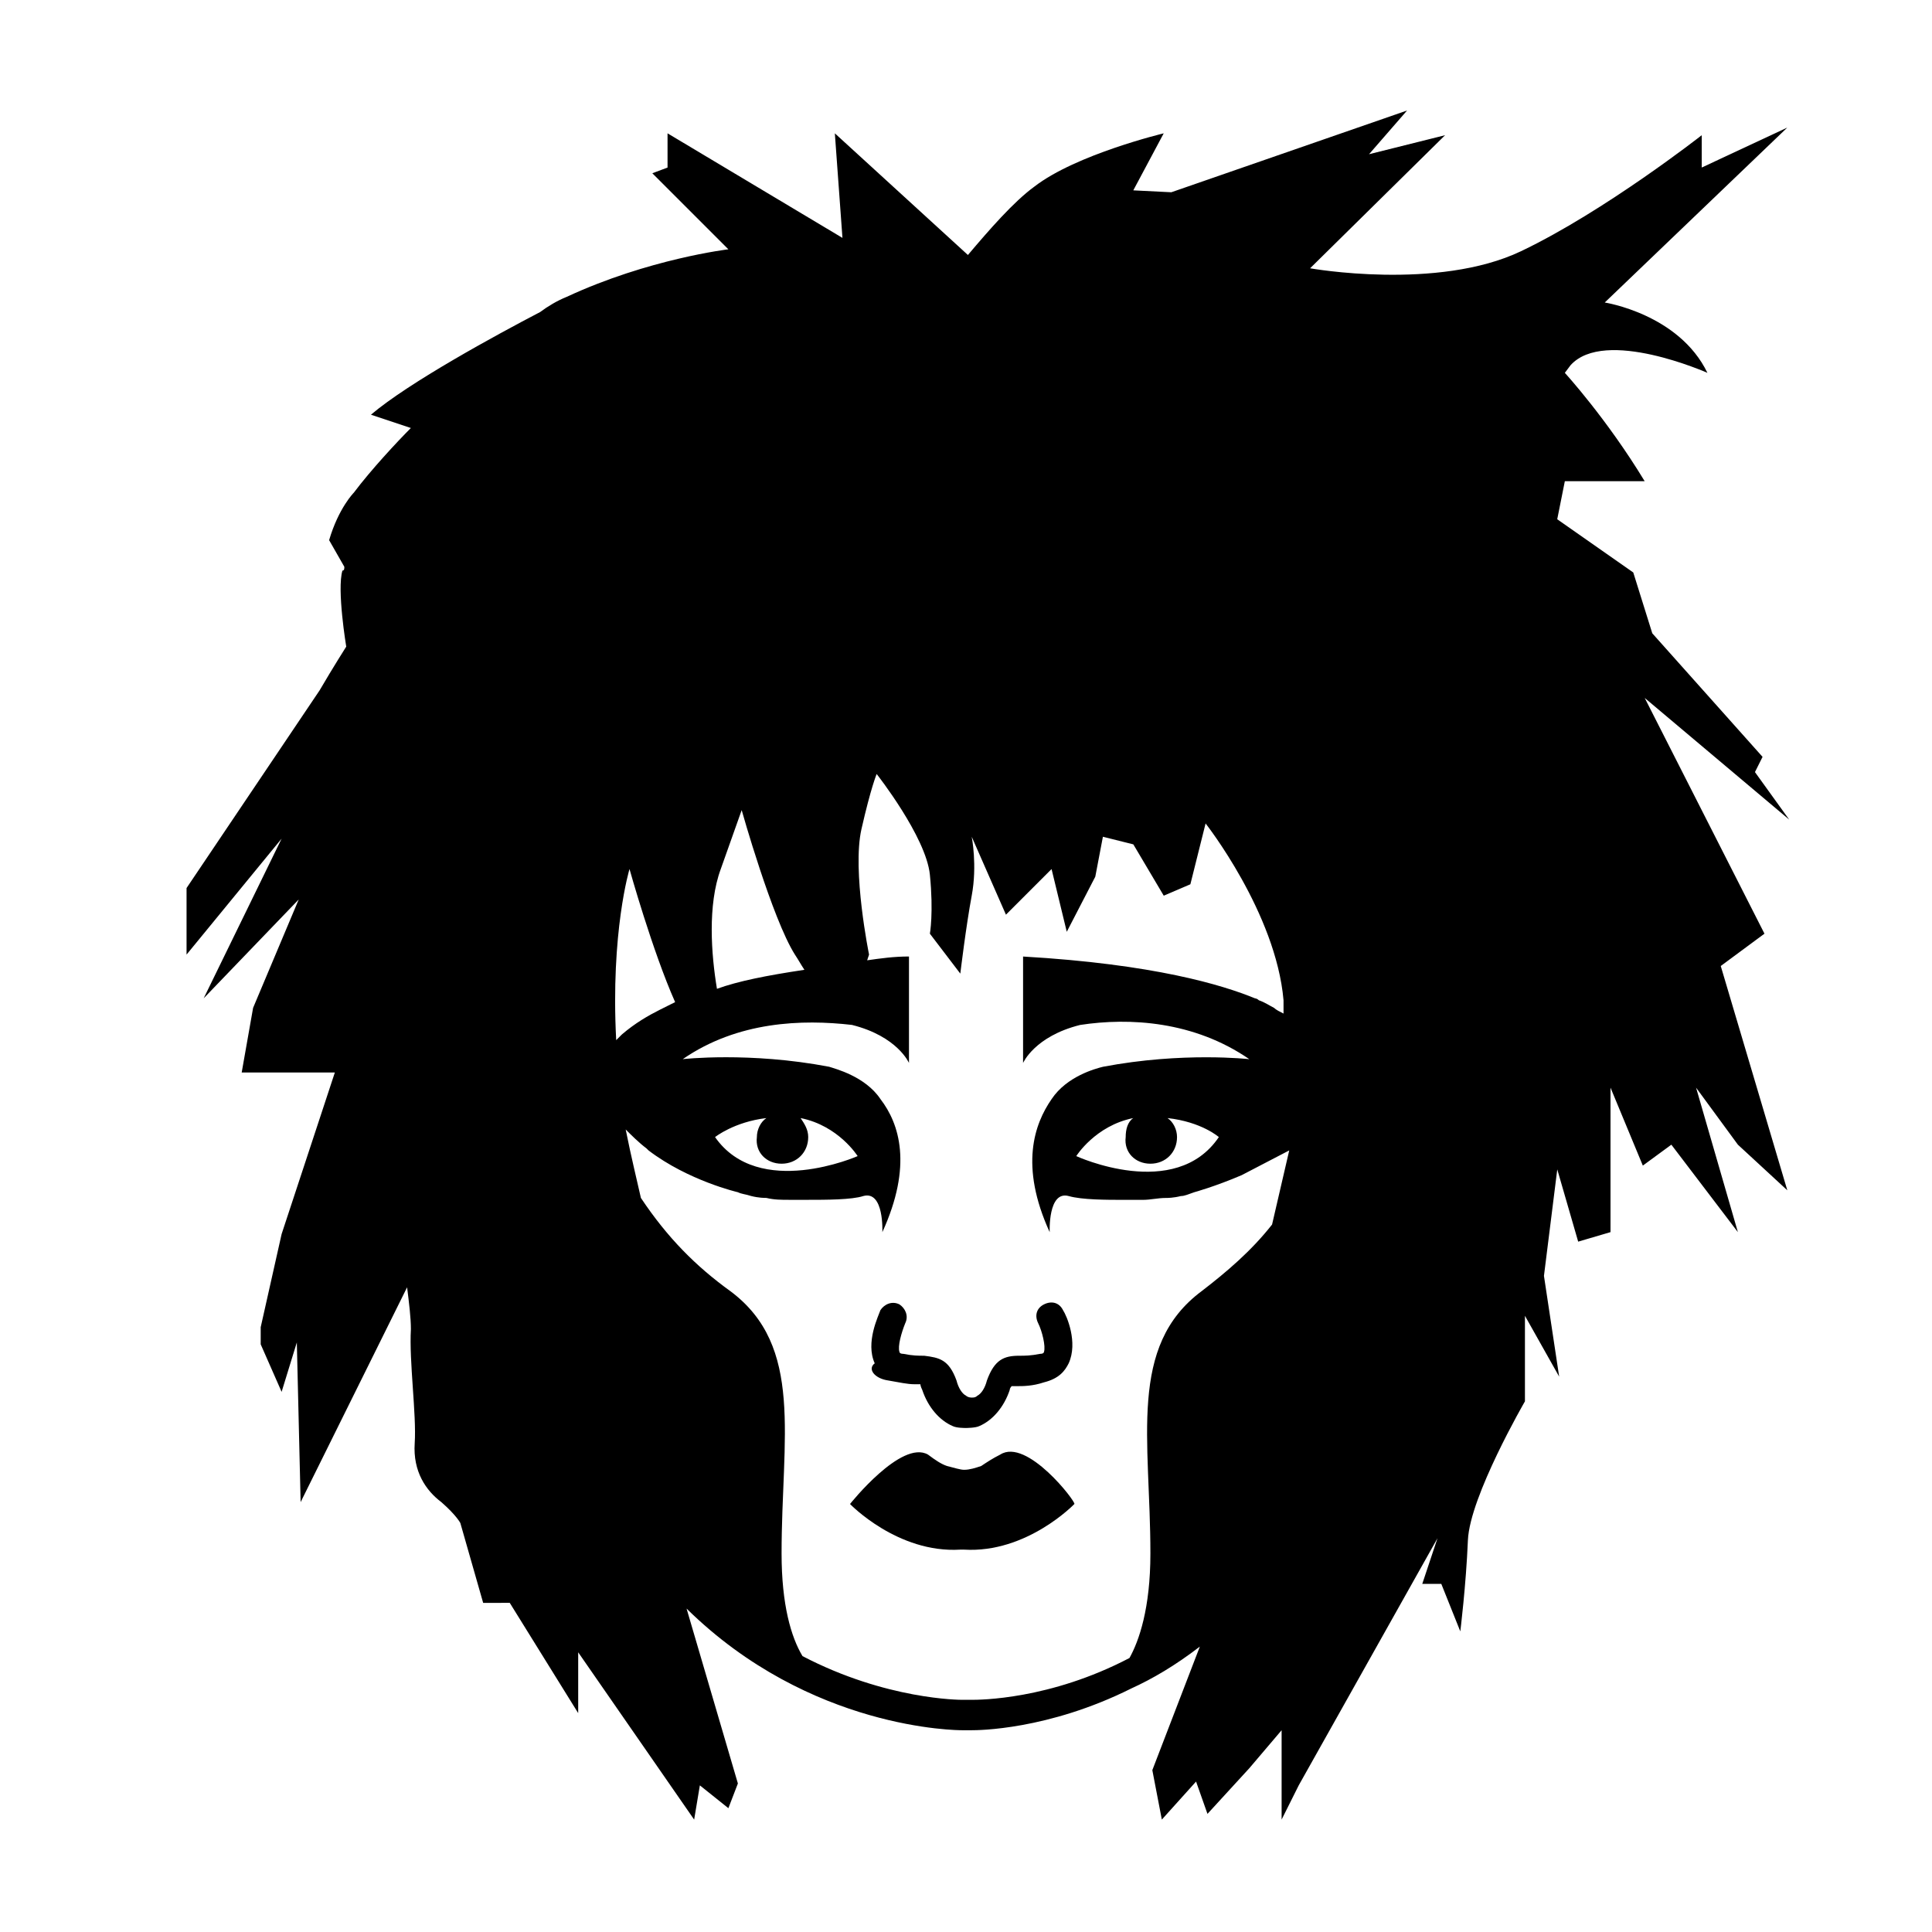 <?xml version="1.0" encoding="UTF-8"?>
<!-- Uploaded to: SVG Repo, www.svgrepo.com, Generator: SVG Repo Mixer Tools -->
<svg fill="#000000" width="800px" height="800px" version="1.1" viewBox="144 144 512 512" xmlns="http://www.w3.org/2000/svg">
 <g>
  <path d="m409.07 529.48c-2.016 1.008-3.527 2.016-5.039 3.023-1.512 0.504-3.023 1.008-4.535 1.008-1.008 0-2.519-0.504-4.535-1.008-1.512-0.504-3.023-1.512-5.039-3.023-7.055-4.031-20.656 13.098-20.656 13.098s12.594 13.098 29.223 12.09h0.504 0.504c16.625 1.008 29.223-12.09 29.223-12.09 0.504-0.5-12.594-17.633-19.648-13.098z"/>
  <path d="m379.34 509.83c3.023 0.504 5.039 1.008 7.055 1.008h1.512s0 0.504 0.504 1.512c1.512 4.535 4.535 8.062 8.062 9.574 1.008 0.504 3.023 0.504 3.527 0.504 0 0 2.519 0 3.527-0.504 3.527-1.512 6.551-5.039 8.062-9.574 0-0.504 0.504-1.008 0.504-1.008h1.512c1.512 0 4.031 0 7.055-1.008 4.031-1.008 5.543-3.023 6.551-5.039 2.519-5.543-0.504-12.594-1.512-14.105-1.008-2.016-3.023-2.519-5.039-1.512-2.016 1.008-2.519 3.023-1.512 5.039 1.008 2.016 2.016 6.047 1.512 7.559 0 0 0 0.504-1.008 0.504-2.519 0.504-4.031 0.504-5.543 0.504-4.031 0-6.551 1.008-8.566 6.551-0.504 2.016-1.512 3.527-2.519 4.031-0.504 0.504-1.008 0.504-1.512 0.504-1.008 0-1.512-0.504-1.512-0.504-1.008-0.504-2.016-2.016-2.519-4.031-2.016-5.543-4.535-6.047-8.566-6.551-1.512 0-3.023 0-5.543-0.504-1.008 0-1.008-0.504-1.008-0.504-0.504-1.512 0.504-5.039 1.512-7.559 1.008-2.016 0-4.031-1.512-5.039-2.016-1.008-4.031 0-5.039 1.512-0.504 1.512-4.031 8.566-1.512 14.105-2.016 1.512 0 4.031 3.527 4.535z"/>
  <path d="m609.08 348.61 2.016-4.031-29.223-32.746-5.039-16.121-20.152-14.105 2.016-10.078h21.16c-10.078-16.625-21.16-28.719-21.16-28.719l1.512-2.016c9.07-10.078 36.273 2.016 36.273 2.016-7.559-15.617-27.207-18.641-27.207-18.641l48.367-46.352-22.668 10.582v-8.566s-25.695 20.152-47.863 30.73-55.922 4.535-55.922 4.535l35.77-35.266-20.152 5.039 10.078-11.586-62.473 21.664-10.078-0.504 8.062-15.113s-23.176 5.543-34.258 14.105c-5.543 4.031-12.09 11.586-17.633 18.137l-35.266-32.242 2.016 27.711-46.352-27.711v9.07l-4.031 1.512 20.152 20.152s-21.16 2.519-42.824 12.594c-2.519 1.008-5.039 2.519-7.055 4.031-11.586 6.047-34.762 18.641-44.84 27.207l10.578 3.527c-3.527 3.527-10.578 11.082-15.113 17.129 0 0-4.031 4.031-6.551 12.594l4.031 7.055c0 0.504 0 1.008-0.504 1.008-1.512 5.039 1.008 20.152 1.008 20.152s-3.527 5.543-7.055 11.586l-35.262 52.395v17.633l25.191-30.73-20.656 42.32 25.191-26.199-12.09 28.719-3.023 17.129h24.688l-14.109 42.82-5.543 24.688v4.535l5.543 12.594 4.031-13.098 1.008 42.32 28.215-56.93c0.504 4.031 1.008 8.062 1.008 11.082-0.504 8.566 1.512 22.672 1.008 30.23-0.504 7.559 3.023 12.594 7.055 15.617 4.031 3.527 5.039 5.543 5.039 5.543l6.047 21.16 7.047-0.004 18.137 29.223v-16.121l30.73 44.336 1.512-9.07 7.559 6.047 2.519-6.551-13.602-46.352c32.746 32.242 72.043 32.242 73.051 32.242h2.519c1.512 0 20.152 0 42.32-11.082 5.543-2.519 11.586-6.047 18.137-11.082l-12.594 32.746 2.519 13.098 9.07-10.078 3.023 8.566 11.082-12.09 8.566-10.078v23.68l4.535-9.07 36.777-65.496-4.035 12.098h5.039l5.039 12.594s1.512-12.09 2.016-24.184c0.504-11.586 15.113-36.777 15.113-36.777v-22.672l9.07 16.121-4.031-26.703 3.527-28.215 5.543 19.145 8.566-2.519v-38.289l8.566 20.656 7.559-5.543 17.633 23.176-11.082-38.289 11.082 15.113 13.098 12.09-17.641-59.441 11.586-8.566-31.738-62.473 38.289 32.242zm-274.07 25.695 5.543-15.617s8.062 28.719 14.105 38.289c1.008 1.512 1.512 2.519 2.519 4.031-10.078 1.512-17.633 3.023-23.176 5.039-1.512-9.07-2.519-22.172 1.008-31.742zm-26.199 43.832c-0.504 0.504-1.008 1.008-1.512 1.512-1.512-28.719 3.527-45.344 3.527-45.344s6.047 21.664 12.09 35.266c-2.016 1.008-3.023 1.512-4.031 2.016-3.019 1.512-6.547 3.527-10.074 6.551zm172.3 50.379c-5.543 7.055-12.09 12.594-18.641 17.633-19.648 14.609-13.602 39.297-13.602 69.527 0 14.609-3.023 23.176-5.543 27.711-21.16 11.082-39.801 11.082-41.816 11.082h-2.519c-0.504 0-20.152 0-42.32-11.586-3.023-5.039-5.543-13.602-5.543-27.207 0-30.73 6.047-54.914-13.602-69.527-9.07-6.551-16.625-14.105-23.68-24.688-1.008-4.535-2.519-10.578-4.031-18.137 1.512 1.512 3.527 3.527 5.543 5.039 0 0 0.504 0.504 0.504 0.504 10.578 8.062 23.68 11.082 23.68 11.082 1.008 0.504 2.016 0.504 3.527 1.008 2.016 0.504 3.527 0.504 4.031 0.504 2.016 0.504 4.031 0.504 6.047 0.504h5.039c4.535 0 11.586 0 14.609-1.008 5.543-1.512 5.039 9.574 5.039 9.574 8.062-17.633 4.535-28.719-0.504-35.266-4.031-6.047-12.09-8.062-13.602-8.566-21.16-4.031-38.793-2.016-38.793-2.016 14.609-10.078 31.738-10.578 44.84-9.07 12.09 3.023 15.113 10.078 15.113 10.078v-28.211c-4.031 0-7.559 0.504-11.082 1.008l0.504-1.512s-4.535-22.168-2.016-33.25c2.519-11.082 4.031-14.609 4.031-14.609s13.098 16.625 14.105 26.703c1.008 10.078 0 15.617 0 15.617l8.062 10.578s1.512-12.594 3.023-20.656 0-15.617 0-15.617l9.07 20.656 12.09-12.09 4.031 16.625 7.559-14.609 2.016-10.578 8.062 2.016 8.062 13.602 7.055-3.023 4.031-16.121s18.641 23.68 20.656 46.855v3.527c-1.008-0.504-2.016-1.008-2.519-1.512-1.008-0.504-2.519-1.512-4.031-2.016-0.504-0.504-1.008-0.504-1.008-0.504-8.566-3.527-26.703-9.07-61.465-11.082v28.211s3.023-7.055 15.113-10.078c13.098-2.016 30.23-1.008 44.84 9.07 0 0-17.633-2.016-38.793 2.016-2.016 0.504-9.574 2.519-13.602 8.566-4.535 6.551-8.566 17.633-0.504 35.266 0 0-0.504-11.082 5.039-9.574 3.527 1.008 10.078 1.008 14.609 1.008h5.039c2.016 0 4.031-0.504 6.047-0.504 0.504 0 2.016 0 4.031-0.504 1.008 0 2.016-0.504 3.527-1.008 0 0 5.543-1.512 12.594-4.535l12.594-6.551zm-129.98-16.121c4.031 0 7.055-3.023 7.055-7.055 0-2.016-1.008-3.527-2.016-5.039 10.078 2.016 15.113 10.078 15.113 10.078s-26.199 11.586-37.785-5.039v-0.504 0.504s5.039-4.031 13.602-5.039c-1.512 1.008-2.519 3.023-2.519 5.039-0.504 4.031 2.519 7.055 6.551 7.055zm97.738 0c4.031 0 7.055-3.023 7.055-7.055 0-2.016-1.008-4.031-2.519-5.039 9.07 1.008 13.602 5.039 13.602 5.039v-0.504 0.504c-11.586 17.129-37.785 5.039-37.785 5.039s5.039-8.062 15.113-10.078c-1.512 1.008-2.016 3.023-2.016 5.039-0.5 4.031 2.519 7.055 6.551 7.055z"/>
 </g>
</svg>
